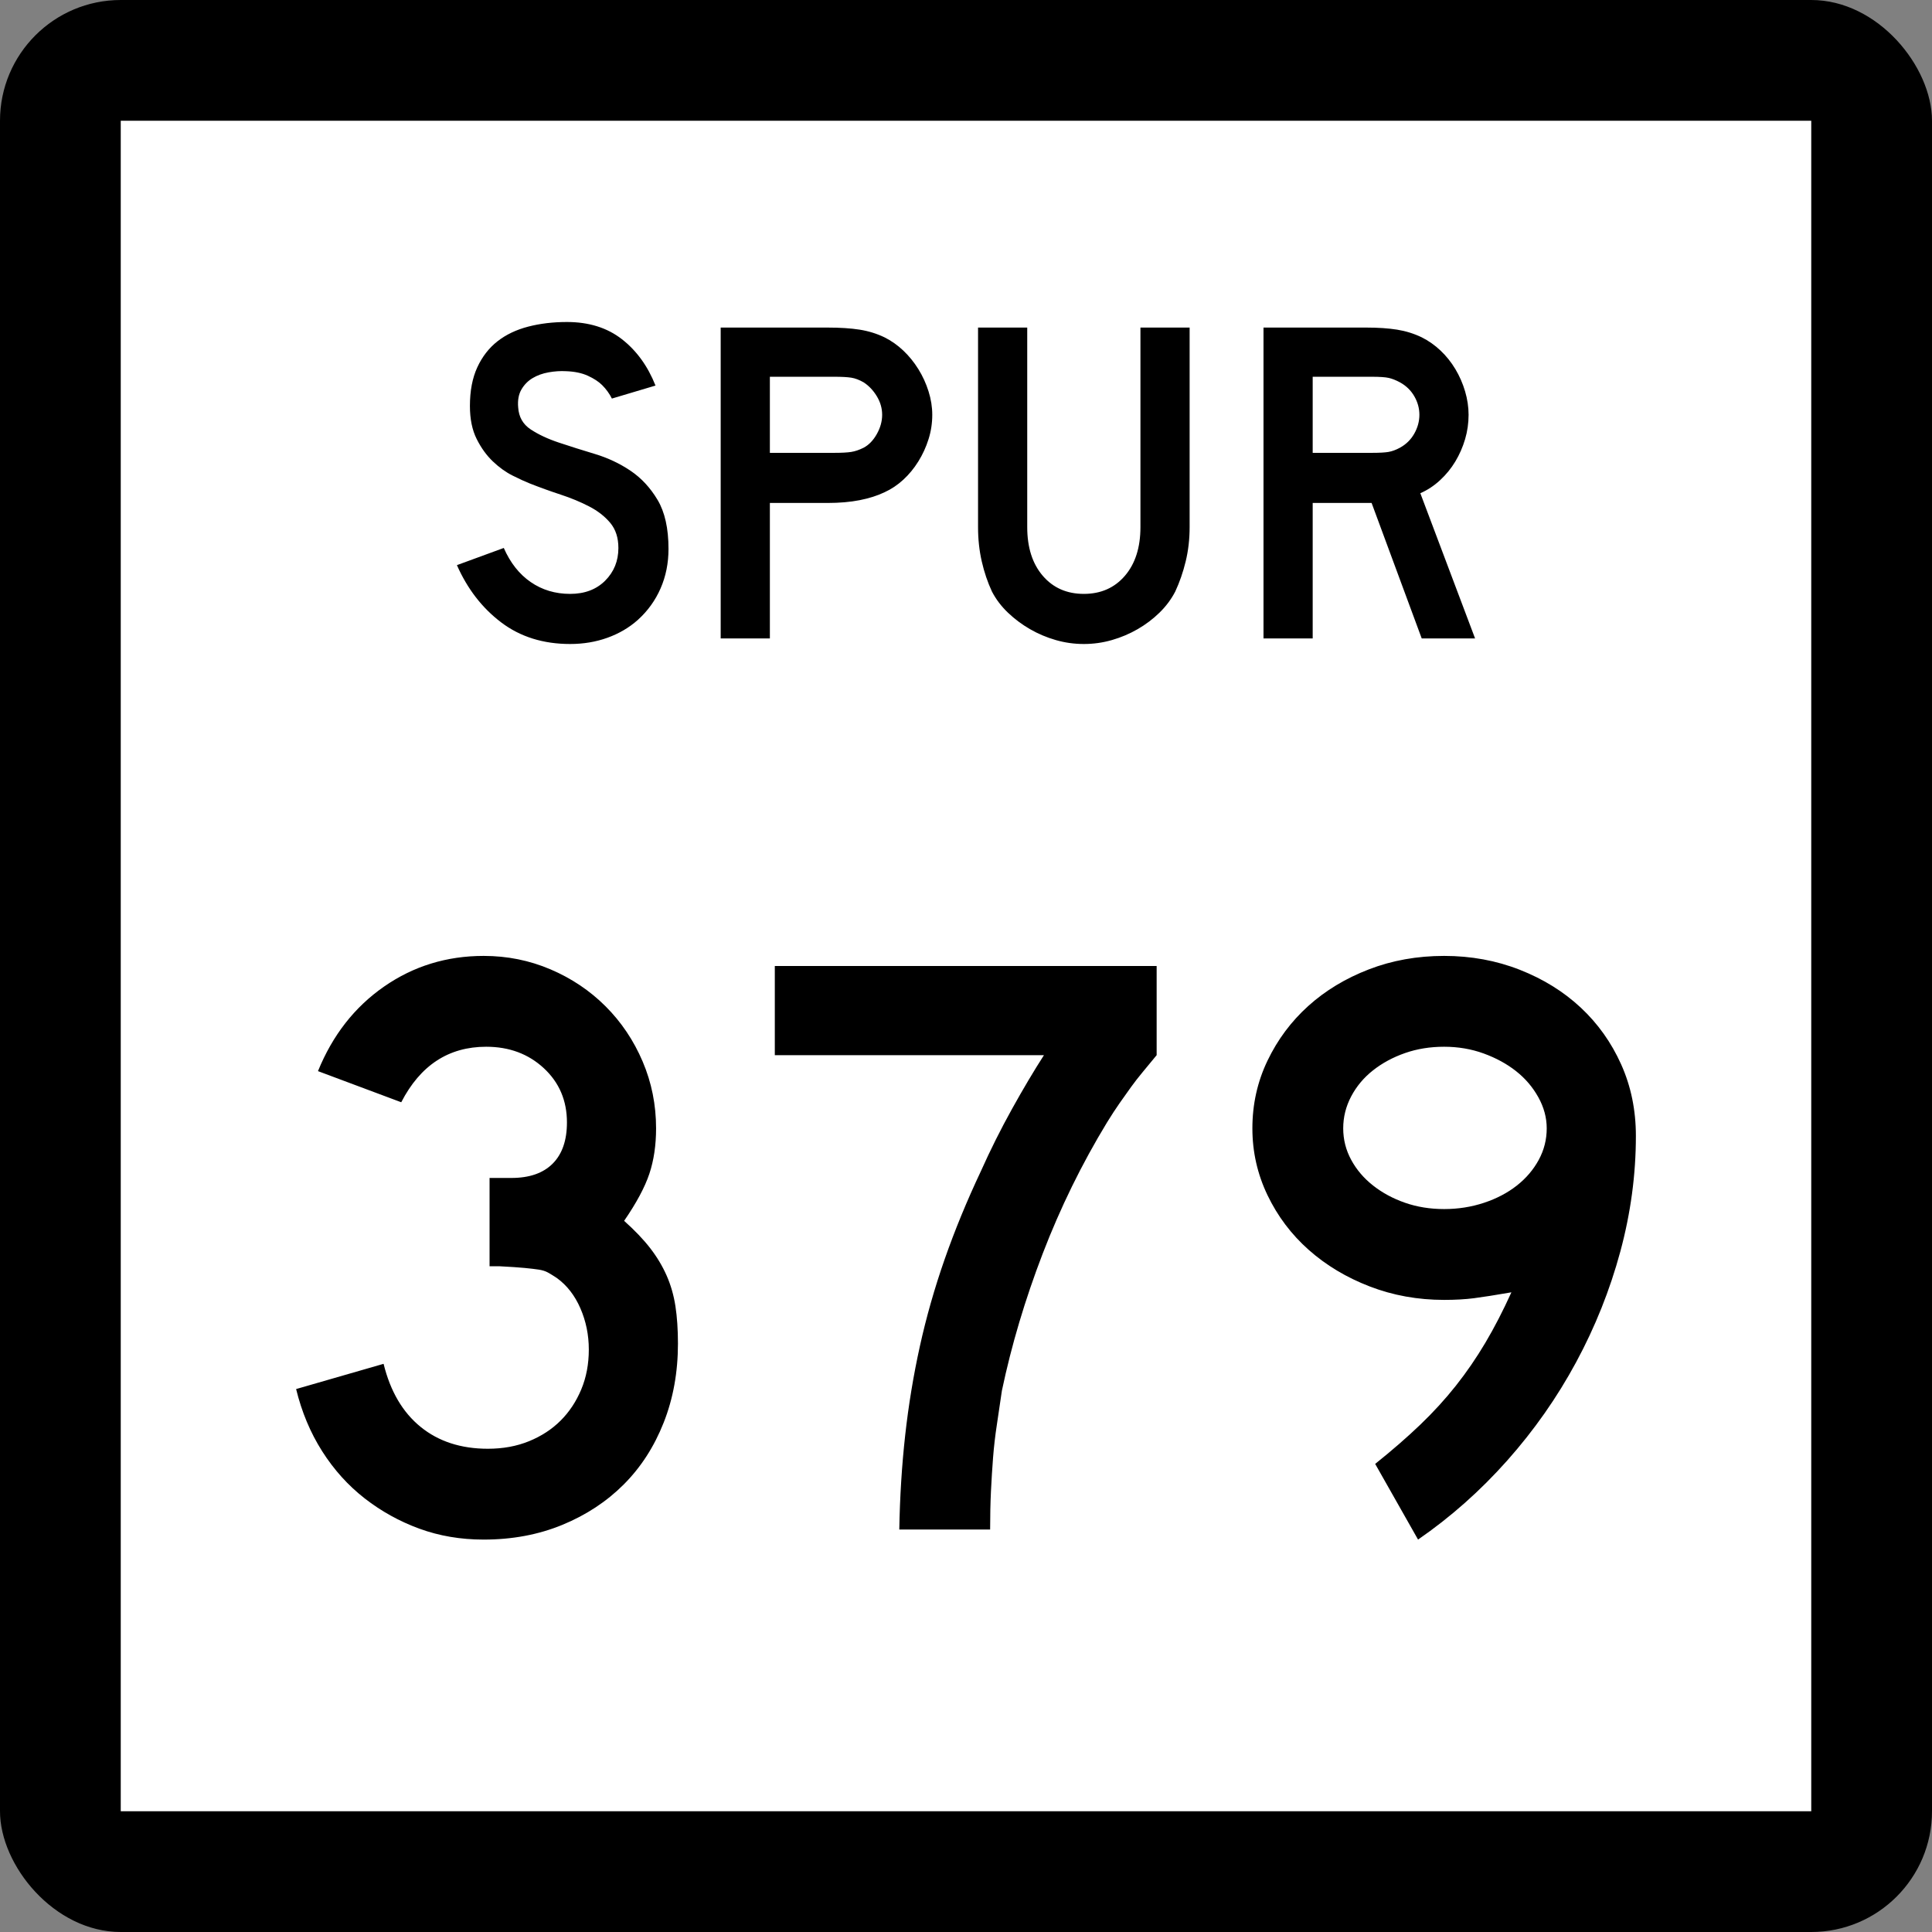 <?xml version="1.0" encoding="UTF-8" standalone="no"?>
<!-- Created with Inkscape (http://www.inkscape.org/) -->
<svg
   xmlns:dc="http://purl.org/dc/elements/1.1/"
   xmlns:cc="http://web.resource.org/cc/"
   xmlns:rdf="http://www.w3.org/1999/02/22-rdf-syntax-ns#"
   xmlns:svg="http://www.w3.org/2000/svg"
   xmlns="http://www.w3.org/2000/svg"
   xmlns:sodipodi="http://sodipodi.sourceforge.net/DTD/sodipodi-0.dtd"
   xmlns:inkscape="http://www.inkscape.org/namespaces/inkscape"
   width="384"
   height="384"
   id="svg2"
   sodipodi:version="0.32"
   inkscape:version="0.45.1"
   sodipodi:docbase="C:\Users\Emil\Desktop\Matté's Work\Pix\svg\tx"
   sodipodi:docname="Texas_Spur_379.svg"
   inkscape:output_extension="org.inkscape.output.svg.inkscape"
   version="1.0">
  <rect width="100%" height="100%" fill="#808080" stroke="none"/>
  <defs
     id="defs4" />
  <sodipodi:namedview
     id="base"
     pagecolor="#ffffff"
     bordercolor="#666666"
     borderopacity="1.0"
     gridtolerance="10000"
     guidetolerance="10"
     objecttolerance="10"
     inkscape:pageopacity="0.0"
     inkscape:pageshadow="2"
     inkscape:zoom="0.98177083"
     inkscape:cx="192"
     inkscape:cy="192"
     inkscape:document-units="px"
     inkscape:current-layer="layer1"
     inkscape:window-width="765"
     inkscape:window-height="575"
     inkscape:window-x="202"
     inkscape:window-y="27"
     width="24in"
     height="24in"
     units="in" />
  <g
     inkscape:label="Layer 1"
     inkscape:groupmode="layer"
     id="layer1"
     transform="translate(-888,219.638)">
    <rect
       style="opacity:1;color:#000000;fill:#000000;fill-opacity:1;fill-rule:nonzero;stroke:none;stroke-width:1;stroke-linecap:butt;stroke-linejoin:miter;marker:none;marker-start:none;marker-mid:none;marker-end:none;stroke-miterlimit:4;stroke-dasharray:none;stroke-dashoffset:0;stroke-opacity:1;visibility:visible;display:inline;overflow:visible;enable-background:accumulate"
       id="rect2178"
       width="384"
       height="384"
       x="888"
       y="-219.638"
       ry="24"
       rx="24" />
    <rect
       style="opacity:1;color:#000000;fill:#ffffff;fill-opacity:1;fill-rule:nonzero;stroke:none;stroke-width:1;stroke-linecap:butt;stroke-linejoin:miter;marker:none;marker-start:none;marker-mid:none;marker-end:none;stroke-miterlimit:4;stroke-dasharray:none;stroke-dashoffset:0;stroke-opacity:1;visibility:visible;display:inline;overflow:visible;enable-background:accumulate"
       id="rect3152"
       width="336"
       height="336"
       x="912"
       y="-195.638" />
    <path
       style="font-size:167.161px;font-style:normal;font-weight:normal;writing-mode:lr-tb;fill:#000000;fill-opacity:1;stroke:none;stroke-width:1px;stroke-linecap:butt;stroke-linejoin:miter;stroke-opacity:1;font-family:Bitstream Vera Sans"
       d="M 1022.748,47.418 C 1022.747,53.101 1021.8,58.339 1019.906,63.13 C 1018.012,67.922 1015.365,72.018 1011.966,75.417 C 1008.567,78.816 1004.499,81.491 999.764,83.441 C 995.028,85.392 989.818,86.367 984.136,86.367 C 979.565,86.367 975.302,85.643 971.346,84.194 C 967.391,82.745 963.769,80.739 960.481,78.177 C 957.192,75.614 954.378,72.494 952.038,68.816 C 949.698,65.138 947.97,61.015 946.855,56.448 L 964.24,51.433 C 965.58,56.891 968.033,61.069 971.599,63.967 C 975.165,66.865 979.623,68.313 984.972,68.313 C 987.979,68.313 990.708,67.812 993.16,66.808 C 995.612,65.805 997.702,64.441 999.429,62.715 C 1001.157,60.989 1002.522,58.928 1003.526,56.532 C 1004.529,54.136 1005.031,51.489 1005.031,48.592 C 1005.031,45.694 1004.473,42.963 1003.357,40.399 C 1002.242,37.835 1000.683,35.828 998.679,34.379 C 998.009,33.934 997.424,33.572 996.922,33.293 C 996.42,33.014 995.807,32.819 995.083,32.709 C 994.359,32.598 993.411,32.487 992.242,32.374 C 991.072,32.262 989.427,32.152 987.309,32.043 L 985.304,32.043 L 985.304,13.989 L 985.304,14.489 L 985.804,14.489 L 986.14,14.489 L 989.65,14.489 C 993.218,14.489 995.948,13.542 997.843,11.648 C 999.737,9.753 1000.684,7.022 1000.684,3.455 C 1000.684,-0.891 999.152,-4.485 996.088,-7.327 C 993.024,-10.168 989.206,-11.589 984.635,-11.589 C 977.17,-11.589 971.542,-7.911 967.75,-0.555 L 951.201,-6.743 C 954.099,-13.874 958.473,-19.474 964.324,-23.541 C 970.176,-27.609 976.779,-29.643 984.136,-29.643 C 988.815,-29.643 993.245,-28.751 997.425,-26.967 C 1001.604,-25.183 1005.254,-22.731 1008.375,-19.611 C 1011.495,-16.49 1013.946,-12.841 1015.728,-8.663 C 1017.51,-4.485 1018.401,-0.055 1018.401,4.628 C 1018.401,7.971 1017.956,10.98 1017.065,13.655 C 1016.174,16.33 1014.502,19.449 1012.05,23.013 C 1014.169,24.908 1015.896,26.719 1017.233,28.446 C 1018.569,30.174 1019.656,31.985 1020.493,33.879 C 1021.329,35.774 1021.914,37.807 1022.248,39.98 C 1022.581,42.154 1022.747,44.633 1022.748,47.418 L 1022.748,47.418 z M 1117.893,-9.916 C 1116.889,-8.691 1115.969,-7.578 1115.133,-6.574 C 1114.296,-5.571 1113.516,-4.568 1112.791,-3.565 C 1112.067,-2.561 1111.315,-1.503 1110.537,-0.389 C 1109.758,0.725 1108.921,2.006 1108.027,3.455 C 1103.014,11.702 1098.753,20.395 1095.243,29.533 C 1091.733,38.671 1089.029,47.753 1087.132,56.779 C 1086.798,59.119 1086.465,61.376 1086.132,63.549 C 1085.799,65.722 1085.548,67.895 1085.379,70.068 C 1085.211,72.241 1085.072,74.471 1084.961,76.756 C 1084.851,79.041 1084.795,81.577 1084.795,84.362 L 1066.742,84.362 C 1066.854,77.897 1067.244,71.656 1067.912,65.64 C 1068.581,59.624 1069.555,53.718 1070.835,47.923 C 1072.116,42.128 1073.759,36.361 1075.766,30.622 C 1077.772,24.883 1080.168,19.06 1082.954,13.153 C 1084.848,8.918 1086.91,4.795 1089.139,0.782 C 1091.368,-3.231 1093.486,-6.797 1095.493,-9.916 L 1042,-9.916 L 1042,-27.638 L 1117.893,-27.638 L 1117.893,-9.916 L 1117.893,-9.916 z M 1213.145,6.133 C 1213.145,13.823 1212.114,21.484 1210.051,29.117 C 1207.988,36.751 1205.063,44.078 1201.274,51.099 C 1197.486,58.12 1192.917,64.639 1187.57,70.655 C 1182.222,76.671 1176.315,81.908 1169.85,86.367 L 1161.326,71.323 C 1164.669,68.65 1167.649,66.059 1170.268,63.551 C 1172.887,61.043 1175.255,58.452 1177.372,55.777 C 1179.489,53.102 1181.439,50.261 1183.223,47.252 C 1185.007,44.244 1186.734,40.9 1188.403,37.221 C 1185.173,37.778 1182.693,38.169 1180.966,38.391 C 1179.238,38.614 1177.261,38.726 1175.033,38.726 C 1169.795,38.726 1164.864,37.835 1160.239,36.052 C 1155.614,34.27 1151.573,31.847 1148.118,28.783 C 1144.663,25.719 1141.933,22.097 1139.928,17.917 C 1137.923,13.738 1136.921,9.308 1136.921,4.628 C 1136.921,-0.164 1137.923,-4.649 1139.928,-8.829 C 1141.933,-13.009 1144.635,-16.631 1148.034,-19.695 C 1151.433,-22.759 1155.445,-25.183 1160.071,-26.967 C 1164.696,-28.751 1169.683,-29.643 1175.033,-29.643 C 1180.382,-29.643 1185.397,-28.723 1190.077,-26.883 C 1194.756,-25.043 1198.796,-22.536 1202.195,-19.361 C 1205.594,-16.186 1208.269,-12.426 1210.219,-8.079 C 1212.17,-3.733 1213.145,1.005 1213.145,6.133 L 1213.145,6.133 z M 1195.423,4.628 C 1195.423,2.51 1194.866,0.447 1193.752,-1.56 C 1192.638,-3.566 1191.162,-5.294 1189.324,-6.743 C 1187.486,-8.191 1185.341,-9.361 1182.889,-10.252 C 1180.437,-11.143 1177.818,-11.589 1175.033,-11.589 C 1172.247,-11.589 1169.657,-11.171 1167.261,-10.334 C 1164.865,-9.497 1162.747,-8.355 1160.907,-6.906 C 1159.067,-5.457 1157.619,-3.73 1156.561,-1.726 C 1155.503,0.279 1154.974,2.397 1154.974,4.628 C 1154.974,6.856 1155.503,8.945 1156.561,10.895 C 1157.619,12.846 1159.067,14.545 1160.907,15.994 C 1162.747,17.443 1164.865,18.585 1167.261,19.42 C 1169.657,20.255 1172.247,20.672 1175.033,20.672 C 1177.818,20.672 1180.465,20.255 1182.973,19.42 C 1185.481,18.585 1187.654,17.443 1189.493,15.994 C 1191.331,14.545 1192.779,12.846 1193.836,10.895 C 1194.894,8.945 1195.423,6.856 1195.423,4.628 L 1195.423,4.628 z "
       id="Number" />
    <path
       style="font-size:92.219px;font-style:normal;font-weight:normal;writing-mode:lr-tb;fill:#000000;fill-opacity:1;stroke:none;stroke-width:1px;stroke-linecap:butt;stroke-linejoin:miter;stroke-opacity:1;font-family:Bitstream Vera Sans"
       d="M 1020.87,-110.541 C 1020.87,-107.714 1020.347,-105.101 1019.301,-102.704 C 1018.255,-100.306 1016.749,-98.216 1014.783,-96.433 C 1013.06,-94.897 1011.047,-93.713 1008.742,-92.883 C 1006.437,-92.053 1003.963,-91.638 1001.319,-91.638 C 995.97,-91.638 991.405,-93.067 987.623,-95.925 C 983.842,-98.784 980.906,-102.58 978.816,-107.313 L 988.131,-110.727 C 989.422,-107.776 991.205,-105.517 993.48,-103.949 C 995.755,-102.381 998.368,-101.598 1001.319,-101.598 C 1004.208,-101.598 1006.529,-102.474 1008.282,-104.226 C 1010.034,-105.979 1010.91,-108.146 1010.91,-110.727 C 1010.91,-112.755 1010.372,-114.415 1009.296,-115.706 C 1008.22,-116.997 1006.822,-118.088 1005.1,-118.98 C 1003.379,-119.872 1001.488,-120.657 999.428,-121.333 C 997.368,-122.009 995.324,-122.747 993.296,-123.546 C 992.373,-123.914 991.235,-124.436 989.883,-125.113 C 988.531,-125.789 987.225,-126.726 985.964,-127.925 C 984.704,-129.124 983.628,-130.615 982.736,-132.399 C 981.845,-134.182 981.4,-136.365 981.4,-138.946 C 981.4,-141.957 981.891,-144.524 982.874,-146.645 C 983.857,-148.766 985.195,-150.487 986.886,-151.809 C 988.577,-153.131 990.607,-154.099 992.973,-154.715 C 995.34,-155.33 997.906,-155.638 1000.672,-155.638 C 1005.038,-155.638 1008.681,-154.5 1011.601,-152.225 C 1014.521,-149.951 1016.75,-146.877 1018.287,-143.004 L 1009.619,-140.421 C 1009.127,-141.404 1008.482,-142.295 1007.682,-143.094 C 1007.005,-143.772 1006.067,-144.387 1004.868,-144.941 C 1003.669,-145.494 1002.209,-145.801 1000.489,-145.861 C 999.382,-145.923 998.229,-145.846 997.03,-145.632 C 995.831,-145.417 994.771,-145.033 993.849,-144.479 C 992.926,-143.926 992.189,-143.172 991.635,-142.219 C 991.082,-141.266 990.867,-140.082 990.991,-138.668 C 991.113,-136.763 991.942,-135.304 993.48,-134.289 C 995.018,-133.273 996.893,-132.397 999.106,-131.66 C 1001.319,-130.923 1003.701,-130.17 1006.253,-129.402 C 1008.804,-128.633 1011.156,-127.527 1013.307,-126.082 C 1015.458,-124.637 1017.256,-122.701 1018.702,-120.272 C 1020.147,-117.843 1020.87,-114.6 1020.87,-110.541 L 1020.87,-110.541 z M 1073.295,-137.193 C 1073.295,-135.532 1073.049,-133.918 1072.556,-132.351 C 1072.064,-130.783 1071.387,-129.308 1070.527,-127.925 C 1069.667,-126.543 1068.668,-125.329 1067.53,-124.284 C 1066.392,-123.239 1065.148,-122.408 1063.797,-121.793 C 1062.382,-121.116 1060.737,-120.593 1058.862,-120.224 C 1056.986,-119.855 1054.85,-119.671 1052.452,-119.671 L 1041.018,-119.671 L 1041.018,-92.744 L 1031.241,-92.744 L 1031.241,-154.532 L 1052.452,-154.532 C 1054.974,-154.532 1057.11,-154.393 1058.862,-154.117 C 1060.613,-153.84 1062.258,-153.332 1063.797,-152.593 C 1065.148,-151.917 1066.392,-151.042 1067.53,-149.966 C 1068.668,-148.89 1069.667,-147.66 1070.527,-146.277 C 1071.387,-144.895 1072.064,-143.419 1072.556,-141.851 C 1073.049,-140.282 1073.295,-138.729 1073.295,-137.193 L 1073.295,-137.193 z M 1063.335,-137.193 C 1063.335,-138.484 1062.981,-139.713 1062.274,-140.881 C 1061.567,-142.049 1060.691,-142.972 1059.646,-143.649 C 1058.784,-144.14 1057.97,-144.448 1057.201,-144.571 C 1056.433,-144.693 1055.281,-144.755 1053.744,-144.755 L 1041.018,-144.755 L 1041.018,-129.631 L 1053.744,-129.631 C 1055.281,-129.631 1056.433,-129.692 1057.201,-129.815 C 1057.97,-129.938 1058.784,-130.215 1059.646,-130.647 C 1060.691,-131.2 1061.567,-132.107 1062.274,-133.367 C 1062.981,-134.627 1063.335,-135.902 1063.335,-137.193 L 1063.335,-137.193 z M 1124.448,-114.876 C 1124.448,-112.478 1124.186,-110.203 1123.664,-108.052 C 1123.141,-105.901 1122.449,-103.903 1121.588,-102.059 C 1120.789,-100.521 1119.744,-99.122 1118.453,-97.862 C 1117.162,-96.602 1115.718,-95.511 1114.119,-94.589 C 1112.521,-93.666 1110.814,-92.944 1109,-92.422 C 1107.186,-91.899 1105.326,-91.638 1103.422,-91.638 C 1101.516,-91.638 1099.656,-91.899 1097.841,-92.422 C 1096.027,-92.944 1094.321,-93.666 1092.722,-94.589 C 1091.123,-95.511 1089.663,-96.602 1088.342,-97.862 C 1087.02,-99.122 1085.959,-100.521 1085.16,-102.059 C 1084.301,-103.903 1083.625,-105.901 1083.132,-108.052 C 1082.64,-110.203 1082.394,-112.478 1082.394,-114.876 L 1082.394,-154.532 L 1092.17,-154.532 L 1092.17,-114.876 C 1092.17,-110.819 1093.2,-107.592 1095.259,-105.194 C 1097.318,-102.797 1100.039,-101.598 1103.422,-101.598 C 1106.803,-101.598 1109.523,-102.797 1111.582,-105.194 C 1113.641,-107.592 1114.671,-110.819 1114.671,-114.876 L 1114.671,-154.532 L 1124.448,-154.532 L 1124.448,-114.876 L 1124.448,-114.876 z M 1170.577,-92.744 L 1160.617,-119.671 L 1148.907,-119.671 L 1148.907,-92.744 L 1139.13,-92.744 L 1139.13,-154.532 L 1159.511,-154.532 C 1161.909,-154.532 1163.968,-154.393 1165.69,-154.117 C 1167.411,-153.84 1169.04,-153.332 1170.577,-152.593 C 1171.929,-151.917 1173.175,-151.042 1174.313,-149.966 C 1175.451,-148.89 1176.434,-147.66 1177.264,-146.277 C 1178.093,-144.895 1178.738,-143.419 1179.2,-141.851 C 1179.661,-140.282 1179.892,-138.729 1179.892,-137.193 C 1179.892,-135.532 1179.661,-133.918 1179.2,-132.351 C 1178.738,-130.783 1178.093,-129.308 1177.264,-127.925 C 1176.434,-126.543 1175.42,-125.298 1174.221,-124.191 C 1173.022,-123.084 1171.716,-122.223 1170.301,-121.607 L 1181.184,-92.744 L 1170.577,-92.744 z M 1170.115,-137.193 C 1170.115,-138.484 1169.777,-139.713 1169.102,-140.881 C 1168.427,-142.049 1167.474,-142.972 1166.243,-143.649 C 1165.444,-144.078 1164.706,-144.37 1164.029,-144.524 C 1163.353,-144.678 1162.216,-144.755 1160.617,-144.755 L 1148.907,-144.755 L 1148.907,-129.631 L 1160.617,-129.631 C 1162.156,-129.631 1163.278,-129.692 1163.984,-129.815 C 1164.691,-129.938 1165.444,-130.215 1166.243,-130.647 C 1167.474,-131.322 1168.427,-132.259 1169.102,-133.458 C 1169.777,-134.657 1170.115,-135.902 1170.115,-137.193 L 1170.115,-137.193 z "
       id="Loop" />
  </g>
</svg>
